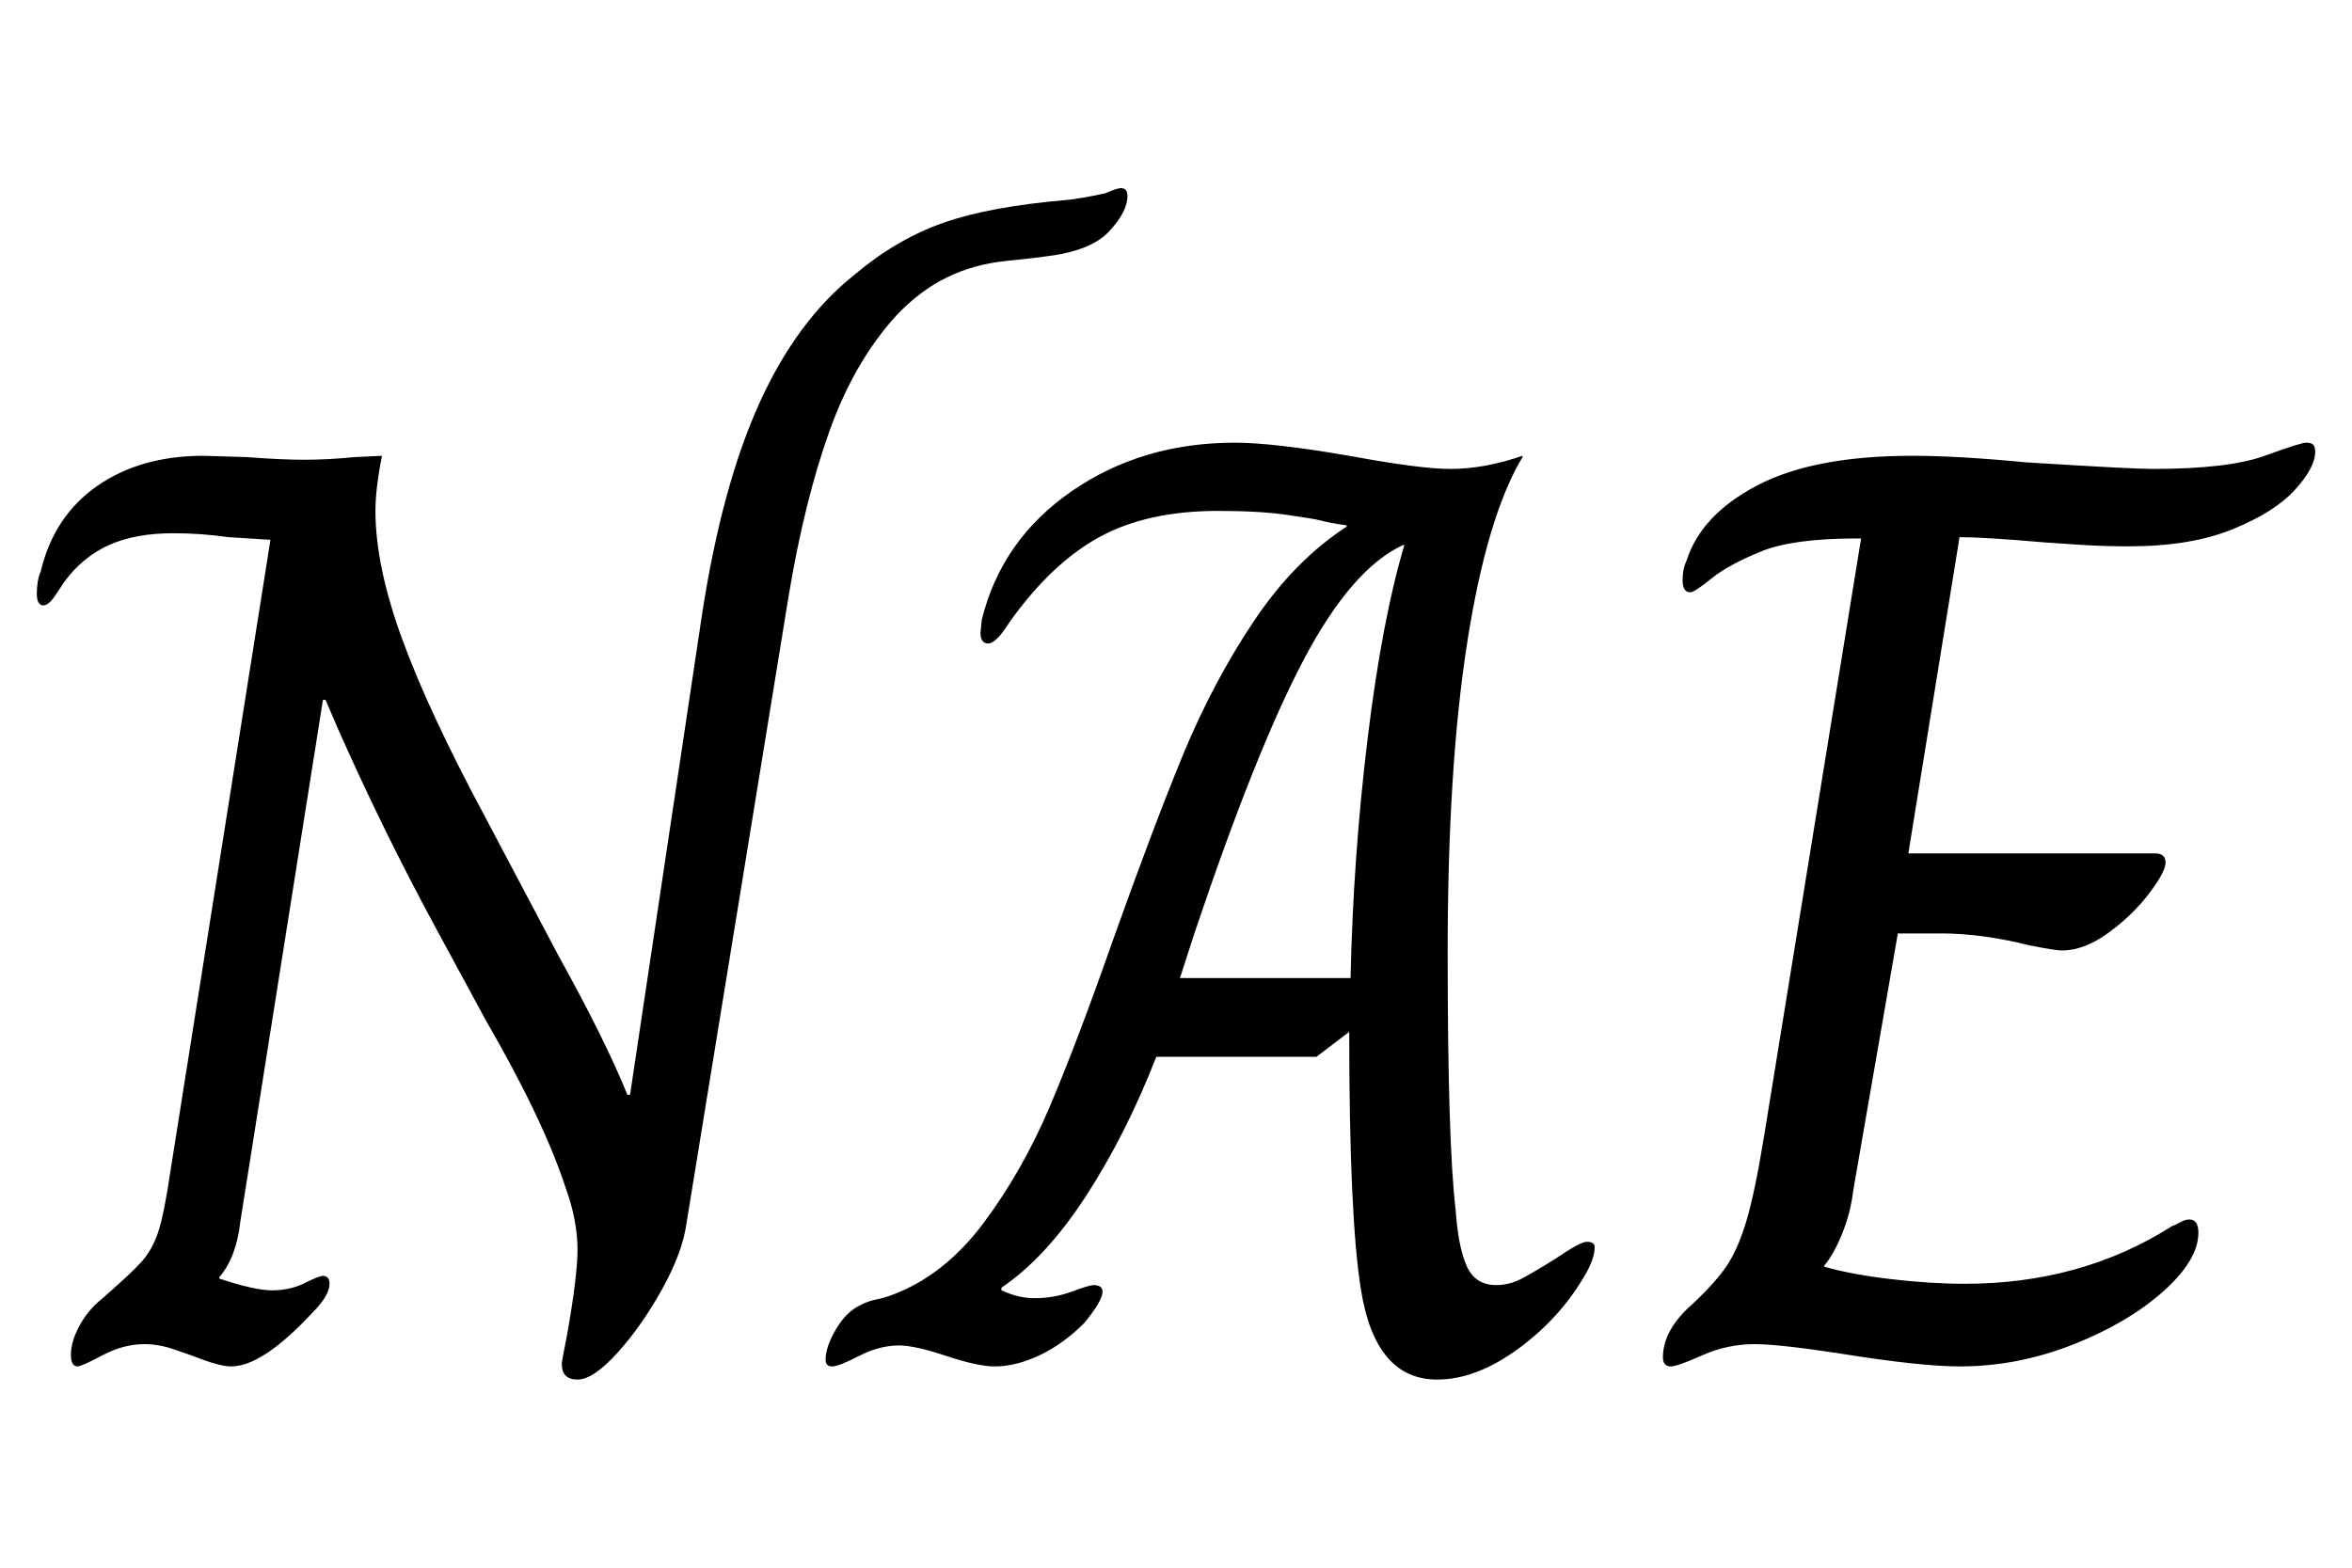 <svg baseProfile="full" height="50" version="1.1" viewBox="0 0 75 50" width="75" xmlns="http://www.w3.org/2000/svg" xmlns:ev="http://www.w3.org/2001/xml-events" xmlns:xlink="http://www.w3.org/1999/xlink"><defs /><g transform="translate(1.174, 6)"><path d="M18.079 37.498Q18.079 37.414 18.247 36.577Q18.581 34.694 18.581 33.857Q18.581 32.936 18.205 31.89Q17.493 29.714 15.652 26.533L14.02 23.52Q12.346 20.423 10.923 17.2L10.546 16.322H10.463L7.826 32.978Q7.7 34.108 7.156 34.736V34.778Q8.286 35.154 8.83 35.154Q9.416 35.154 9.877 34.924Q10.337 34.694 10.463 34.694Q10.672 34.694 10.672 34.945Q10.672 35.322 10.128 35.866Q8.537 37.581 7.533 37.581Q7.156 37.581 6.319 37.247Q6.194 37.205 5.713 37.037Q5.231 36.87 4.771 36.87Q4.101 36.87 3.432 37.226Q2.762 37.581 2.637 37.581Q2.427 37.581 2.427 37.205Q2.427 36.786 2.699 36.284Q2.971 35.782 3.39 35.447Q4.352 34.61 4.687 34.233Q5.022 33.857 5.21 33.292Q5.399 32.727 5.608 31.304L8.789 11.216L7.449 11.132Q6.57 11.007 5.692 11.007Q4.478 11.007 3.641 11.383Q2.804 11.76 2.218 12.555Q2.134 12.681 1.925 12.994Q1.716 13.308 1.548 13.308Q1.339 13.308 1.339 12.932Q1.339 12.513 1.465 12.22Q1.883 10.463 3.264 9.5Q4.645 8.537 6.654 8.537L8.035 8.579Q9.123 8.663 9.877 8.663Q10.63 8.663 11.467 8.579L12.346 8.537Q12.137 9.584 12.137 10.295Q12.137 12.053 12.994 14.396Q13.852 16.74 15.652 20.088L17.996 24.524Q19.46 27.161 20.172 28.919H20.256L22.557 13.559Q23.185 9.5 24.378 6.863Q25.57 4.227 27.412 2.762Q28.751 1.632 30.237 1.109Q31.722 0.586 34.192 0.377Q34.61 0.335 35.405 0.167Q35.782 0.0 35.907 0.0Q36.117 0.0 36.117 0.251Q36.117 0.753 35.531 1.381Q34.945 2.009 33.522 2.176Q33.271 2.218 32.246 2.323Q31.22 2.427 30.362 2.846Q29.504 3.264 28.751 4.059Q27.412 5.524 26.617 7.742Q25.822 9.96 25.319 12.974L22.055 33.02Q21.93 33.941 21.281 35.112Q20.632 36.284 19.858 37.142Q19.084 38.0 18.581 38.0Q18.079 38.0 18.079 37.498Z M43.566 35.154Q43.189 32.852 43.189 26.91L42.143 27.705H37.037Q36.075 30.174 34.798 32.141Q33.522 34.108 32.099 35.07V35.154Q32.643 35.405 33.145 35.405Q33.773 35.405 34.338 35.196Q34.903 34.987 35.029 34.987Q35.322 34.987 35.322 35.196Q35.322 35.489 34.736 36.2Q34.066 36.87 33.313 37.226Q32.559 37.581 31.89 37.581Q31.346 37.581 30.341 37.247Q29.337 36.912 28.835 36.912Q28.207 36.912 27.558 37.247Q26.91 37.581 26.7 37.581Q26.491 37.581 26.491 37.372Q26.491 36.954 26.826 36.389Q27.161 35.824 27.621 35.615Q27.872 35.489 28.102 35.447Q28.333 35.405 28.667 35.28Q30.3 34.652 31.534 32.999Q32.769 31.346 33.648 29.274Q34.526 27.203 35.656 23.98Q36.954 20.339 37.895 18.058Q38.837 15.778 40.134 13.831Q41.432 11.885 43.106 10.797V10.756Q42.52 10.672 42.227 10.588Q42.059 10.546 41.202 10.421Q40.344 10.295 39.004 10.295Q36.744 10.295 35.217 11.132Q33.689 11.969 32.35 13.852Q31.932 14.522 31.681 14.522Q31.43 14.522 31.43 14.187L31.471 13.769Q32.099 11.216 34.338 9.667Q36.577 8.119 39.548 8.119Q40.762 8.119 43.189 8.537Q45.449 8.956 46.412 8.956Q47.5 8.956 48.714 8.537V8.579Q47.584 10.463 46.956 14.459Q46.328 18.456 46.328 24.357Q46.328 30.425 46.579 32.559Q46.663 33.773 46.935 34.38Q47.207 34.987 47.877 34.987Q48.295 34.987 48.693 34.778Q49.09 34.568 49.76 34.15Q50.555 33.606 50.764 33.606Q51.015 33.606 51.015 33.773Q51.015 34.108 50.764 34.568Q49.969 35.991 48.609 36.996Q47.249 38.0 45.993 38.0Q44.026 38.0 43.566 35.154ZM43.231 25.194Q43.315 21.344 43.775 17.556Q44.236 13.769 44.947 11.383H44.905Q43.273 12.137 41.746 15.024Q40.218 17.912 38.251 23.771L37.791 25.194Z M53.192 37.289Q53.192 36.41 54.154 35.573Q54.866 34.903 55.221 34.38Q55.577 33.857 55.849 32.957Q56.121 32.057 56.414 30.258L59.511 11.174H59.344Q57.335 11.174 56.309 11.593Q55.284 12.011 54.74 12.45Q54.196 12.89 54.07 12.89Q53.819 12.89 53.819 12.513Q53.819 12.137 53.945 11.885Q54.405 10.421 56.205 9.479Q58.004 8.537 61.143 8.537Q62.608 8.537 64.784 8.747Q68.132 8.956 68.802 8.956Q71.229 8.956 72.38 8.537Q73.531 8.119 73.698 8.119Q73.866 8.119 73.928 8.182Q73.991 8.244 73.991 8.412Q73.991 8.914 73.343 9.626Q72.694 10.337 71.355 10.881Q70.015 11.425 68.048 11.425Q67.295 11.425 66.605 11.383Q65.914 11.341 65.37 11.3Q63.445 11.132 62.65 11.132L61.018 21.218H68.885Q69.22 21.218 69.22 21.511Q69.22 21.804 68.697 22.494Q68.174 23.185 67.4 23.75Q66.626 24.315 65.914 24.315Q65.705 24.315 64.868 24.148Q63.361 23.771 62.064 23.771H60.683L59.26 31.974Q59.176 32.685 58.904 33.355Q58.632 34.024 58.339 34.359V34.401Q59.218 34.652 60.474 34.798Q61.729 34.945 62.817 34.945Q66.542 34.945 69.43 33.104Q69.555 33.062 69.702 32.978Q69.848 32.894 69.974 32.894Q70.267 32.894 70.267 33.313Q70.267 34.192 69.137 35.196Q68.007 36.2 66.249 36.891Q64.491 37.581 62.65 37.581Q61.394 37.581 58.8 37.163Q56.874 36.87 56.121 36.87Q55.242 36.87 54.447 37.226Q53.652 37.581 53.443 37.581Q53.192 37.581 53.192 37.289Z " fill="rgb(0,0,0)" transform="translate(-1.339, 0)" /></g></svg>